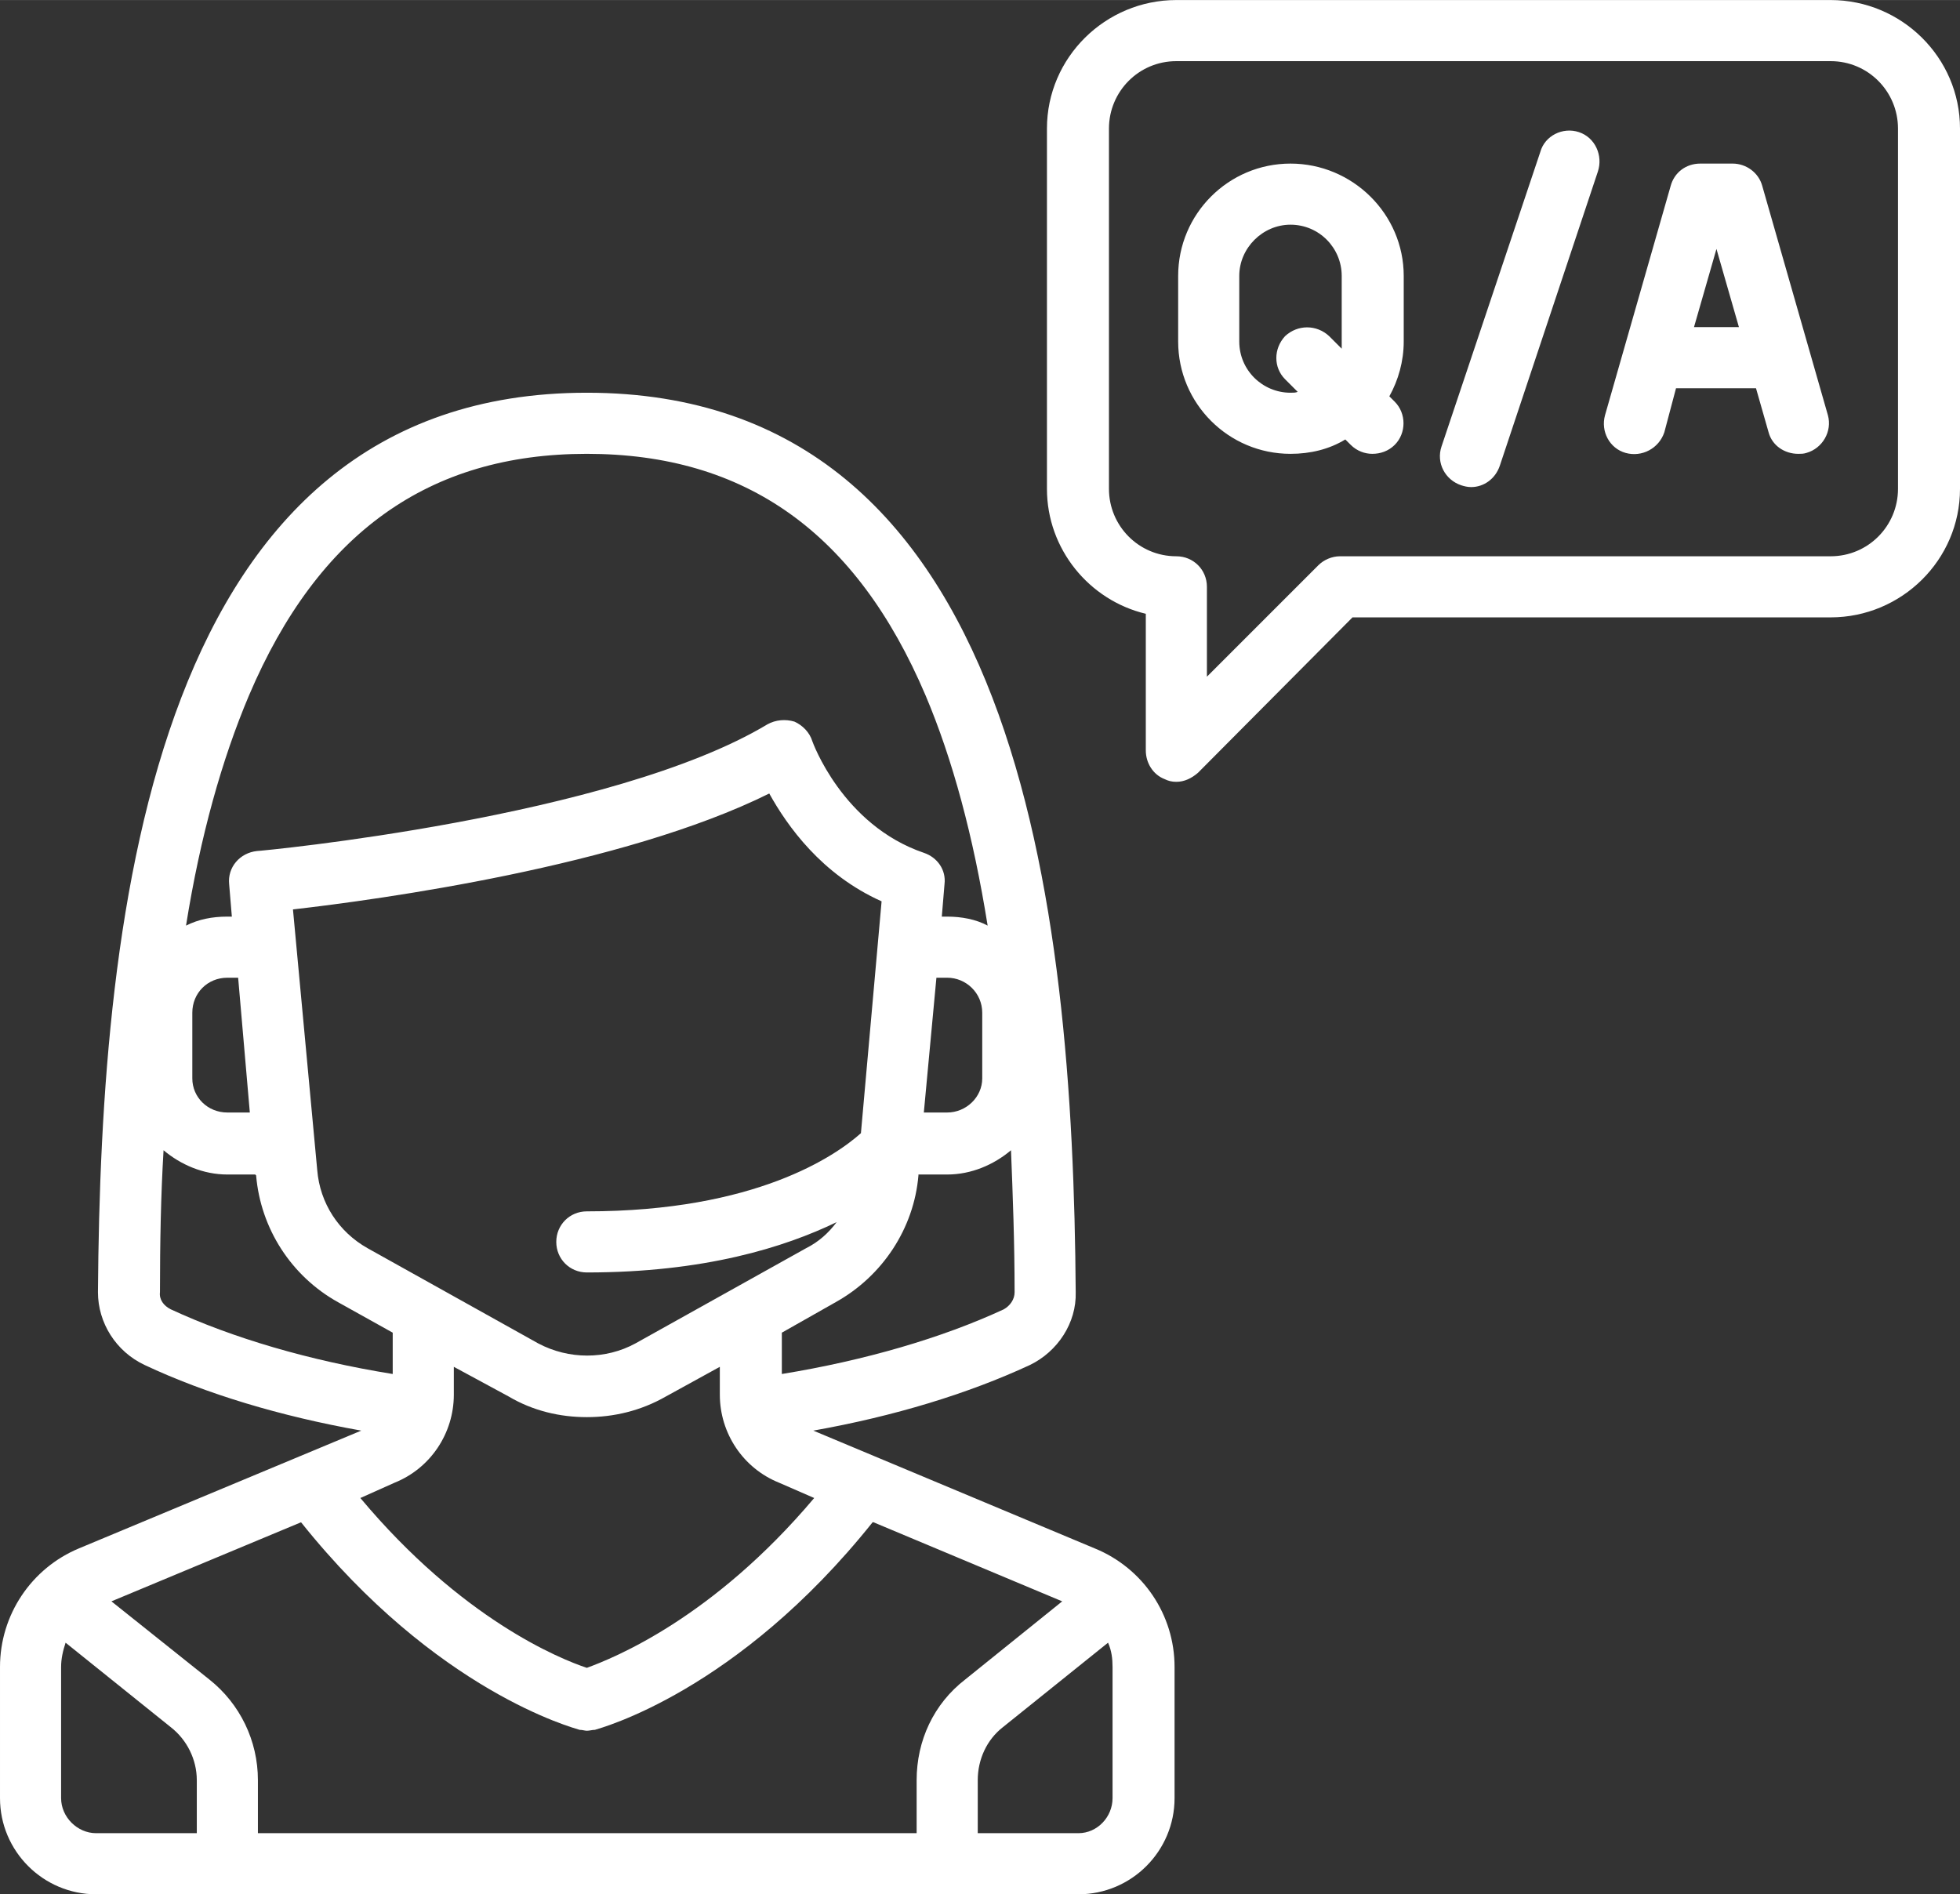 <?xml version="1.0" encoding="UTF-8"?>
<!DOCTYPE svg PUBLIC "-//W3C//DTD SVG 1.1//EN" "http://www.w3.org/Graphics/SVG/1.1/DTD/svg11.dtd">
<!-- Creator: CorelDRAW X8 -->
<svg xmlns="http://www.w3.org/2000/svg" xml:space="preserve" width="21.807mm" height="21.078mm" version="1.1" style="shape-rendering:geometricPrecision; text-rendering:geometricPrecision; image-rendering:optimizeQuality; fill-rule:evenodd; clip-rule:evenodd"
viewBox="0 0 2181 2108"
 xmlns:xlink="http://www.w3.org/1999/xlink">
 <rect x="0" y="0" width="2181" height="2108" fill="#333333" stroke="none"/>
 <defs>
  <style type="text/css">
   <![CDATA[
    .fil0 {fill:white}
   ]]>
  </style>
 </defs>
 <g id="Layer_x0020_1">
  <path class="fil0" d="M1218 1723l-313 -131c90,-16 172,-41 241,-73 31,-15 52,-47 51,-81 -3,-430 -63,-1001 -544,-1001 -481,0 -541,571 -544,1001 0,34 20,66 52,81 68,32 151,57 241,73l-314 131c-53,22 -88,74 -88,132l0 146c0,59 48,107 107,107l1093 0c59,0 107,-48 107,-107l0 -146c0,-58 -35,-110 -89,-132zm816 -1261l-73 -255c-4,-15 -18,-25 -33,-25l-36 0c-16,0 -29,10 -33,25l-73 255c-5,18 5,37 23,42 18,5 37,-5 43,-23l13 -49 89 0 14 49c4,15 18,24 33,24 3,0 6,0 9,-1 18,-5 29,-24 24,-42zm-149 -98l25 -87 25 87 -50 0zm-128 -217c-18,-6 -38,4 -43,22l-110 328c-6,18 4,37 22,43 3,1 7,2 11,2 14,0 27,-9 32,-24l109 -327c6,-18 -3,-38 -21,-44zm-195 160c0,-69 -57,-125 -126,-125 -69,0 -125,56 -125,125l0 73c0,69 56,125 125,125 22,0 43,-5 61,-16l6 6c7,7 16,10 24,10 9,0 18,-3 25,-10 13,-13 13,-35 0,-48l-6 -6c10,-18 16,-39 16,-61l0 -73 0 0zm-69 73c0,3 0,5 0,8l-14 -14c-14,-13 -35,-13 -49,0 -13,14 -13,35 0,48l14 14c-2,1 -5,1 -8,1 -31,0 -57,-25 -57,-57l0 -73c0,-31 26,-57 57,-57 32,0 57,26 57,57l0 73 0 0zm544 -380l-728 0c-79,0 -144,64 -144,143l0 401c0,67 47,124 110,139l0 152c0,14 8,27 21,32 4,2 8,3 13,3 9,0 17,-4 24,-10l172 -173 532 0c79,0 144,-64 144,-143l0 -401c0,-79 -65,-143 -144,-143zm75 544c0,41 -33,75 -75,75l-546 0c-9,0 -18,4 -24,10l-124 124 0 -100c0,-19 -15,-34 -34,-34 -42,0 -75,-34 -75,-75l0 -401c0,-41 33,-75 75,-75l728 0c42,0 75,34 75,75l0 401zm-983 894c0,8 -5,15 -12,19 -69,32 -155,57 -247,72l0 -46 60 -34c52,-29 87,-82 92,-141l0 -1 32 0c27,0 52,-11 71,-27 2,50 4,103 4,158zm-476 -22c131,0 220,-28 278,-56 -9,12 -20,22 -34,29l-190 106c-33,18 -74,18 -108,0l-190 -106c-32,-18 -53,-50 -56,-87l-27 -290c96,-11 367,-48 530,-129 20,36 58,90 125,120l-23 258c-28,25 -117,87 -305,87 -19,0 -34,15 -34,34 0,19 15,34 34,34zm375 -178l14 -150 12 0c21,0 39,17 39,39l0 73c0,21 -18,38 -39,38l-26 0 0 0zm-751 -464c77,-181 200,-269 376,-269 177,0 300,88 377,269 30,71 53,156 69,256 -13,-7 -29,-10 -45,-10l-6 0 3 -36c2,-16 -8,-30 -23,-35 -91,-31 -124,-124 -124,-124 -3,-10 -11,-18 -20,-22 -10,-3 -21,-2 -30,3 -173,104 -564,141 -568,141 -19,2 -33,18 -31,37l3 36 -5 0c-17,0 -32,3 -46,10 16,-100 40,-185 70,-256zm1 464l-25 0c-22,0 -39,-17 -39,-38l0 -73c0,-22 17,-39 39,-39l12 0 13 150zm-88 219c-8,-4 -13,-11 -12,-19 0,-55 1,-108 4,-158 19,16 44,27 71,27l31 0 1 1c5,59 39,112 91,141l61 34 0 46c-93,-15 -178,-40 -247,-72zm249 193c40,-16 66,-55 66,-98l0 -31 61 33c27,16 57,23 87,23 30,0 60,-7 88,-23l60 -33 0 31c0,43 26,82 66,98l39 17c-113,134 -223,178 -253,189 -30,-10 -139,-54 -252,-189l38 -17zm-220 390l-112 0c-21,0 -39,-18 -39,-39l0 -146c0,-9 2,-18 5,-27l117 94c18,14 29,36 29,59l0 59zm801 -59l0 59 -733 0 0 -59c0,-44 -20,-85 -54,-112l-109 -87 211 -88c0,0 0,0 0,0 151,189 304,229 310,231 3,0 6,1 8,1 3,0 6,-1 9,-1 6,-2 158,-42 309,-231 0,0 1,0 1,0l210 88 -108 87c-35,27 -54,68 -54,112zm218 20c0,21 -17,39 -38,39l-112 0 0 -59c0,-23 10,-45 28,-59l117 -94c4,9 5,18 5,27l0 146z"/>
 </g>
</svg>
